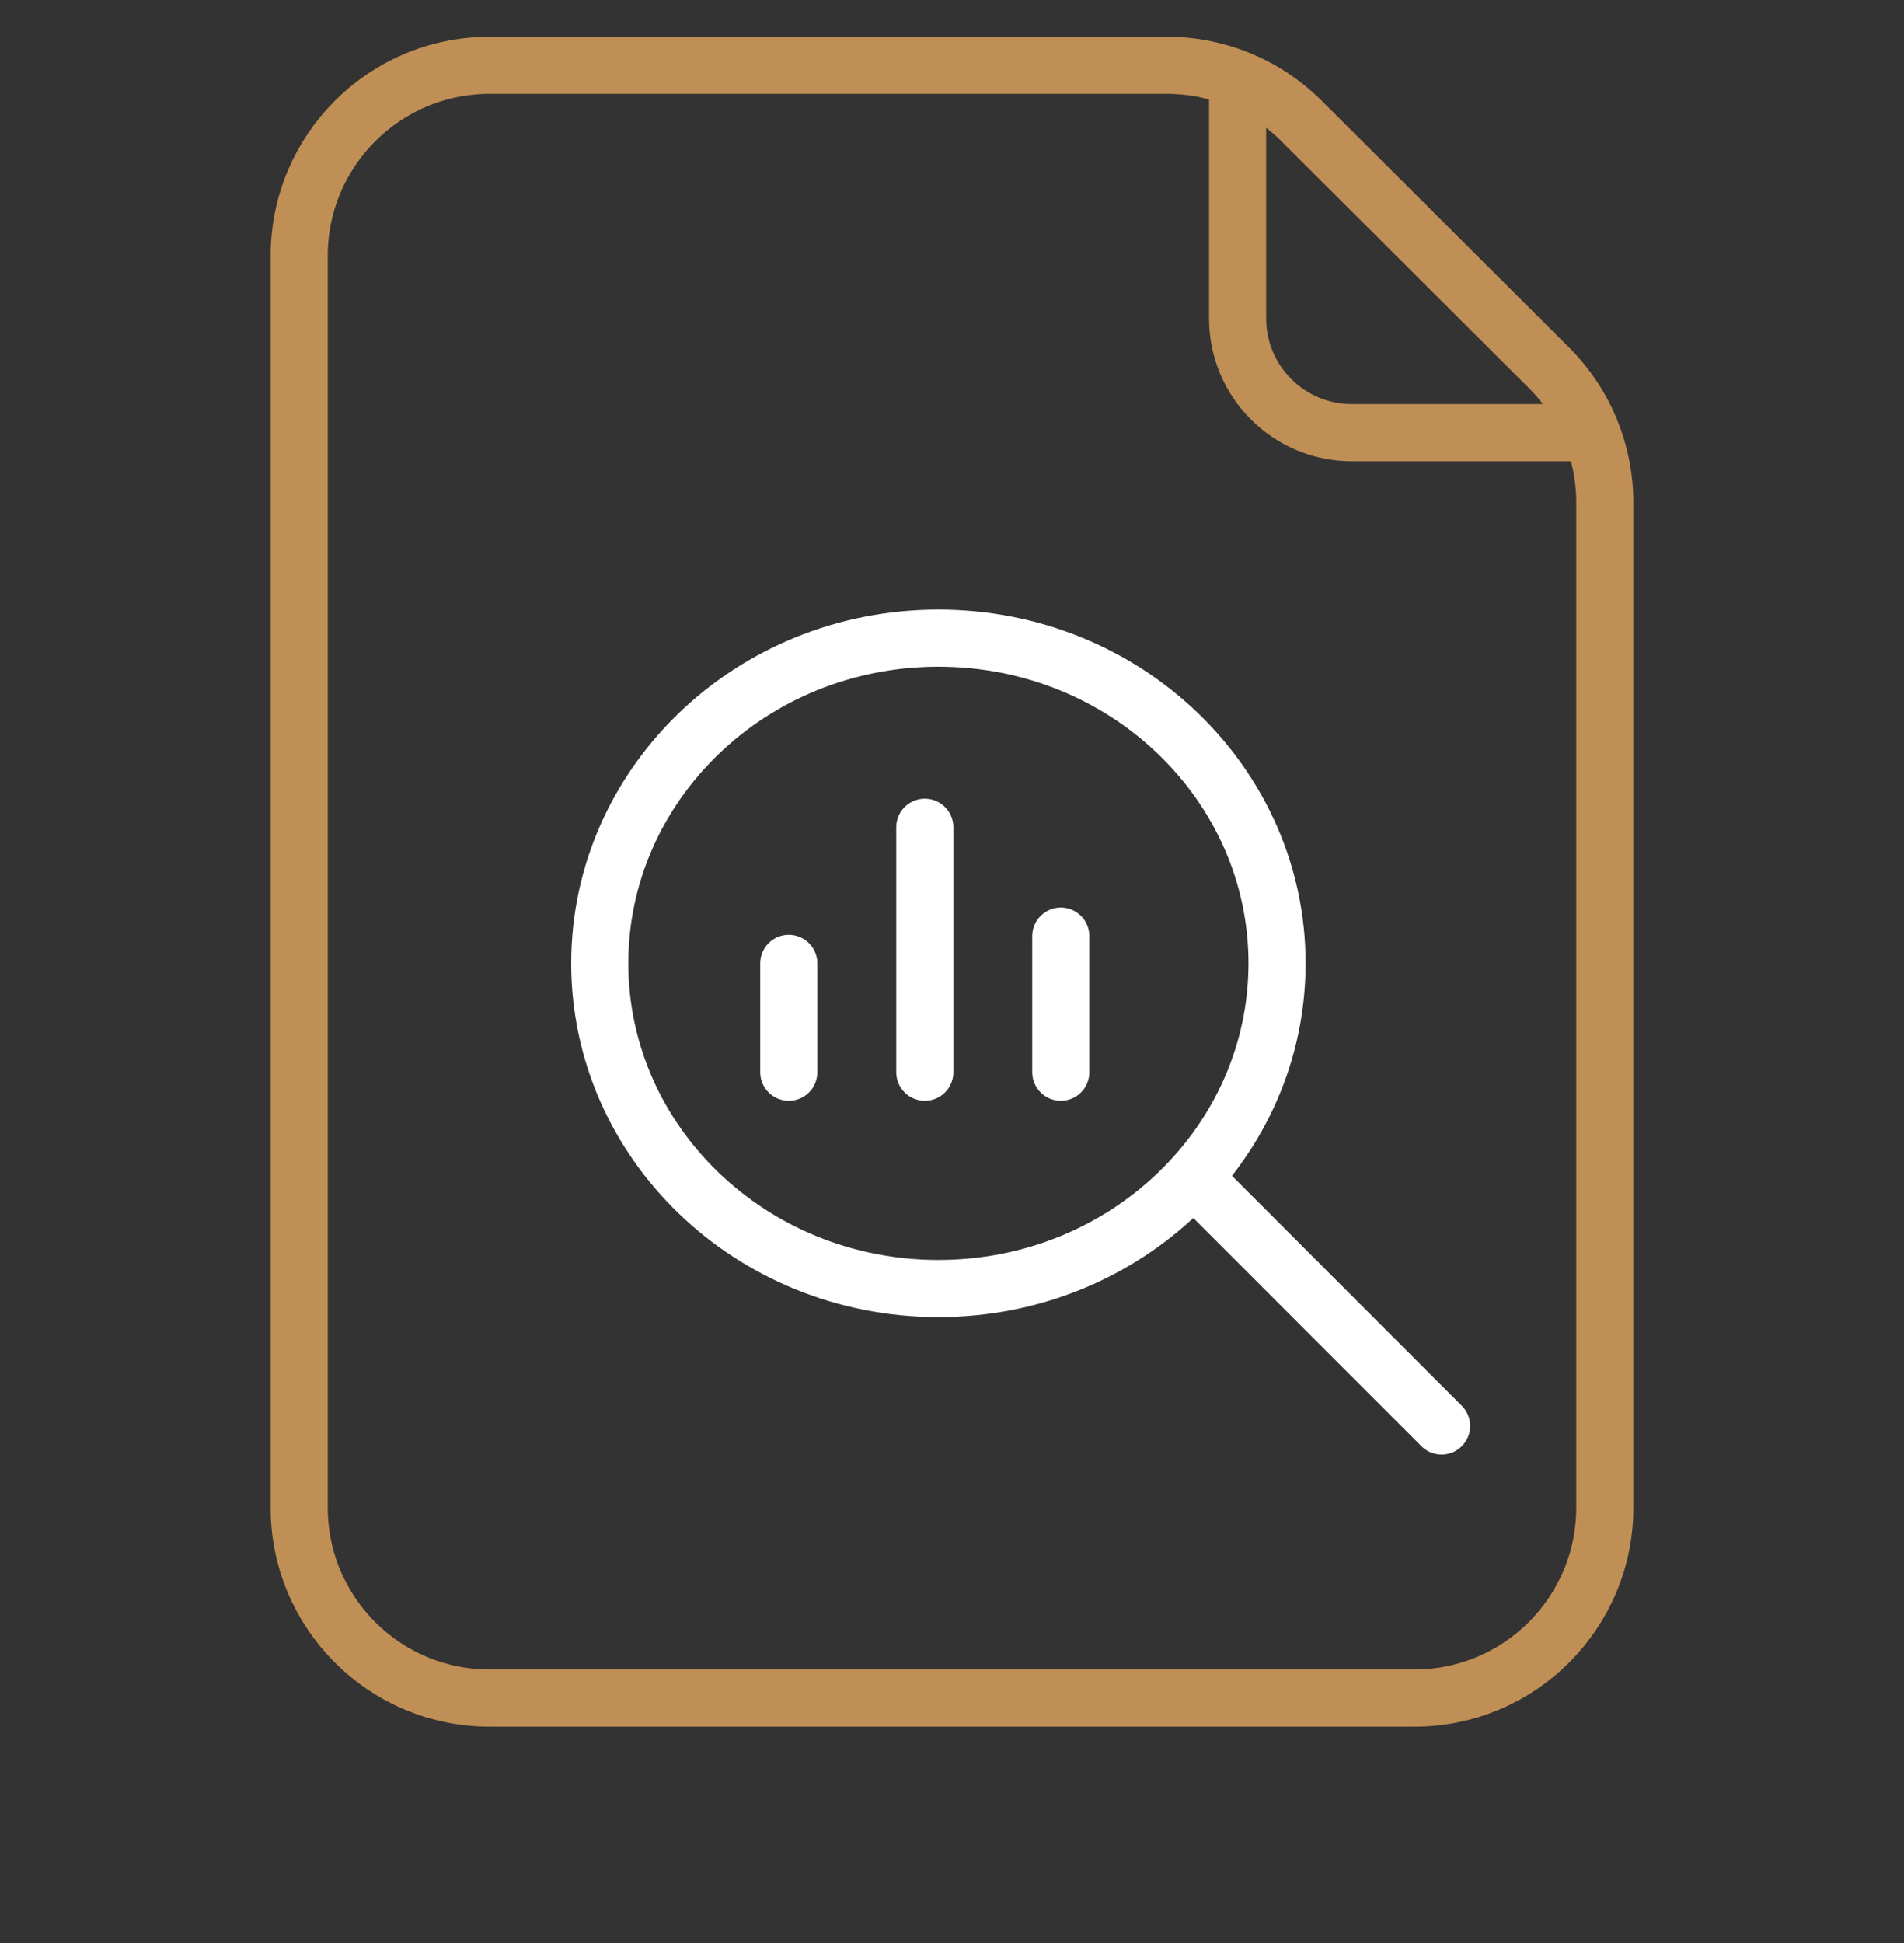 <?xml version="1.0" encoding="UTF-8"?> <svg xmlns="http://www.w3.org/2000/svg" width="50" height="51" viewBox="0 0 50 51" fill="none"><rect x="0" y="0" width="50" height="51" fill="#333333" stroke="none"/> <path d="M12.857 1.714H30.647C31.971 1.714 33.24 2.239 34.178 3.174L40.673 9.65C41.614 10.588 42.143 11.862 42.143 13.191V39.571C42.143 42.333 39.904 44.571 37.143 44.571H12.857C10.095 44.571 7.857 42.333 7.857 39.571V6.714C7.857 3.953 10.095 1.714 12.857 1.714Z" stroke="#C08F55" stroke-width="1.5" stroke-linecap="round" stroke-linejoin="round"></path> <path d="M20.714 28.143L20.714 25.286" stroke="white" stroke-width="1.5" stroke-linecap="round"></path> <path d="M24.286 28.143L24.286 21.714" stroke="white" stroke-width="1.5" stroke-linecap="round"></path> <path d="M27.857 28.143L27.857 24.571" stroke="white" stroke-width="1.5" stroke-linecap="round"></path> <path d="M33.536 25.286C33.536 29.973 29.581 33.821 24.643 33.821C19.704 33.821 15.75 29.973 15.75 25.286C15.75 20.598 19.704 16.75 24.643 16.75C29.581 16.75 33.536 20.598 33.536 25.286Z" stroke="white" stroke-width="1.5"></path> <path d="M31.429 31L37.857 37.429" stroke="white" stroke-width="1.5" stroke-linecap="round"></path> <path d="M32.5 1.714V8.357C32.5 10.014 33.843 11.357 35.5 11.357H42.143" stroke="#C08F55" stroke-width="1.5"></path> </svg> 
